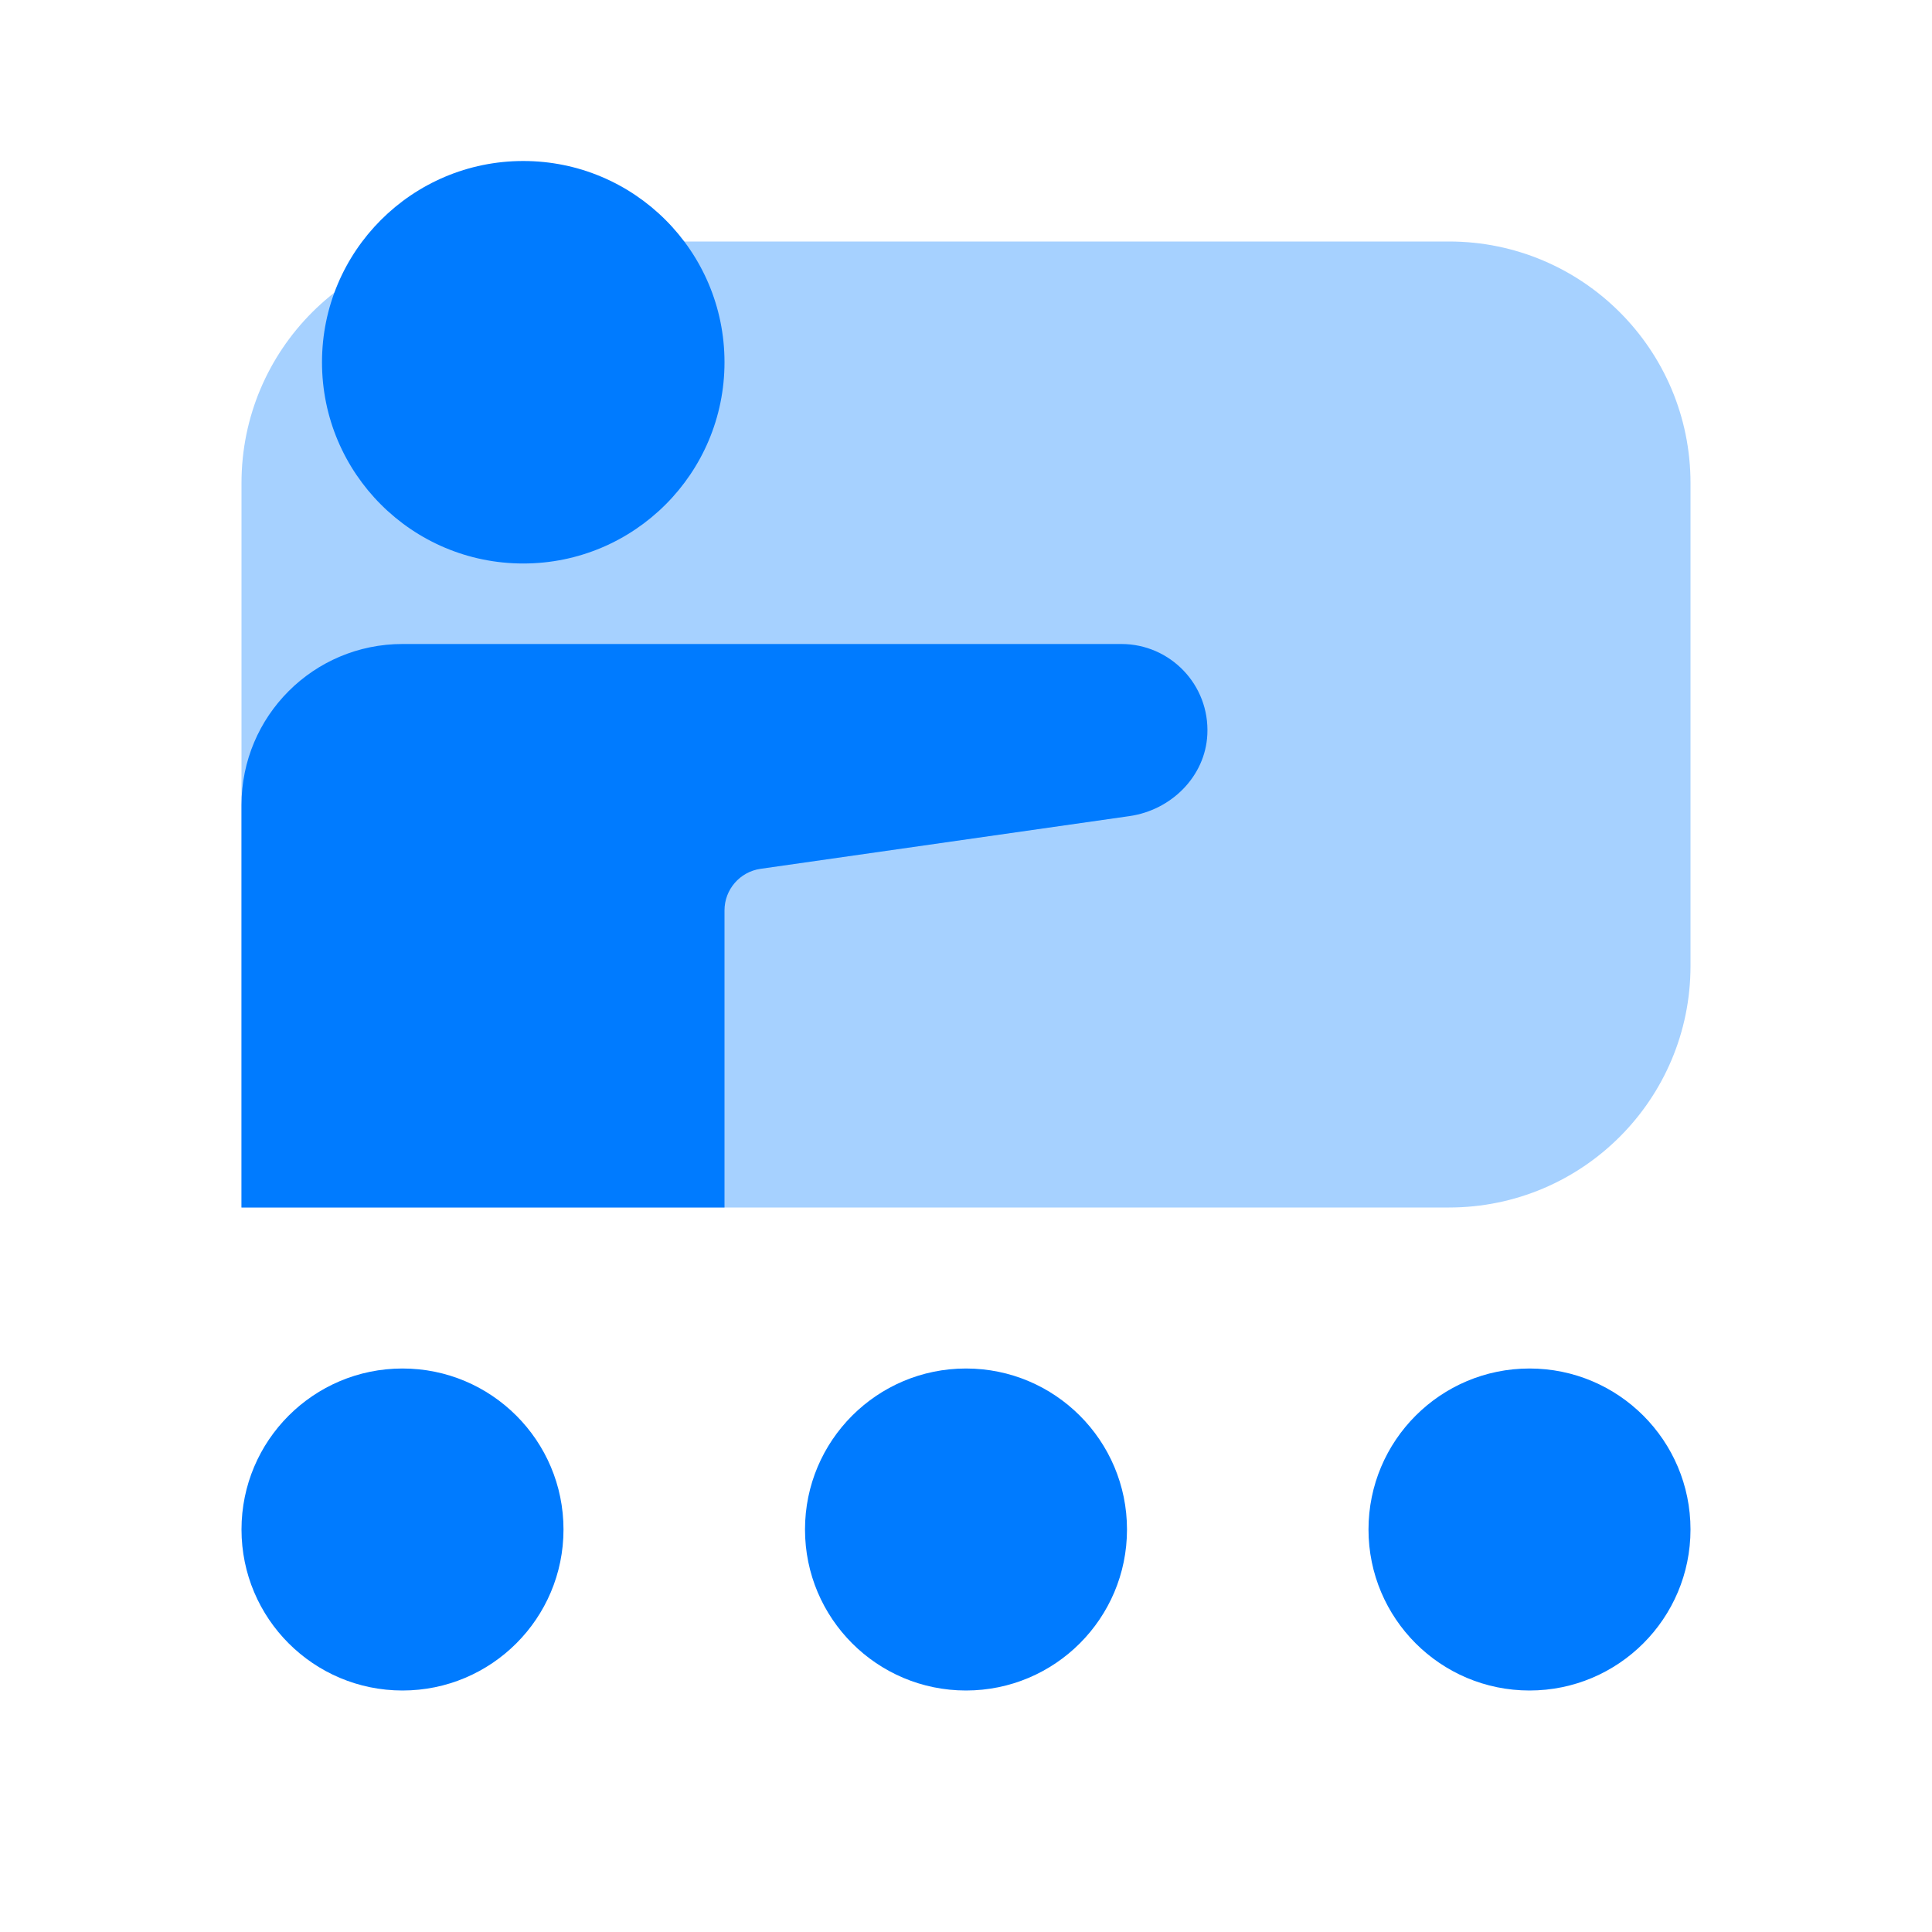 <svg xmlns="http://www.w3.org/2000/svg" viewBox="0 0 24 24">
  <path d="M18,15H3V6c0-1.657,1.343-3,3-3h12c1.657,0,3,1.343,3,3v6C21,13.657,19.657,15,18,15z" opacity=".35" fill="#007BFF" />
  <circle cx="6.5" cy="4.5" r="2.5" fill="#007BFF" />
  <path d="M13.929,8H5c-1.105,0-2,0.895-2,2v5h6v-3.691c0-0.259,0.191-0.479,0.447-0.516l4.584-0.655c0.518-0.074,0.942-0.492,0.967-1.014C15.028,8.508,14.538,8,13.929,8z" fill="#007BFF" />
  <circle cx="12" cy="19" r="2" fill="#007BFF" />
  <circle cx="19" cy="19" r="2" fill="#007BFF" />
  <circle cx="5" cy="19" r="2" fill="#007BFF" />
</svg>
